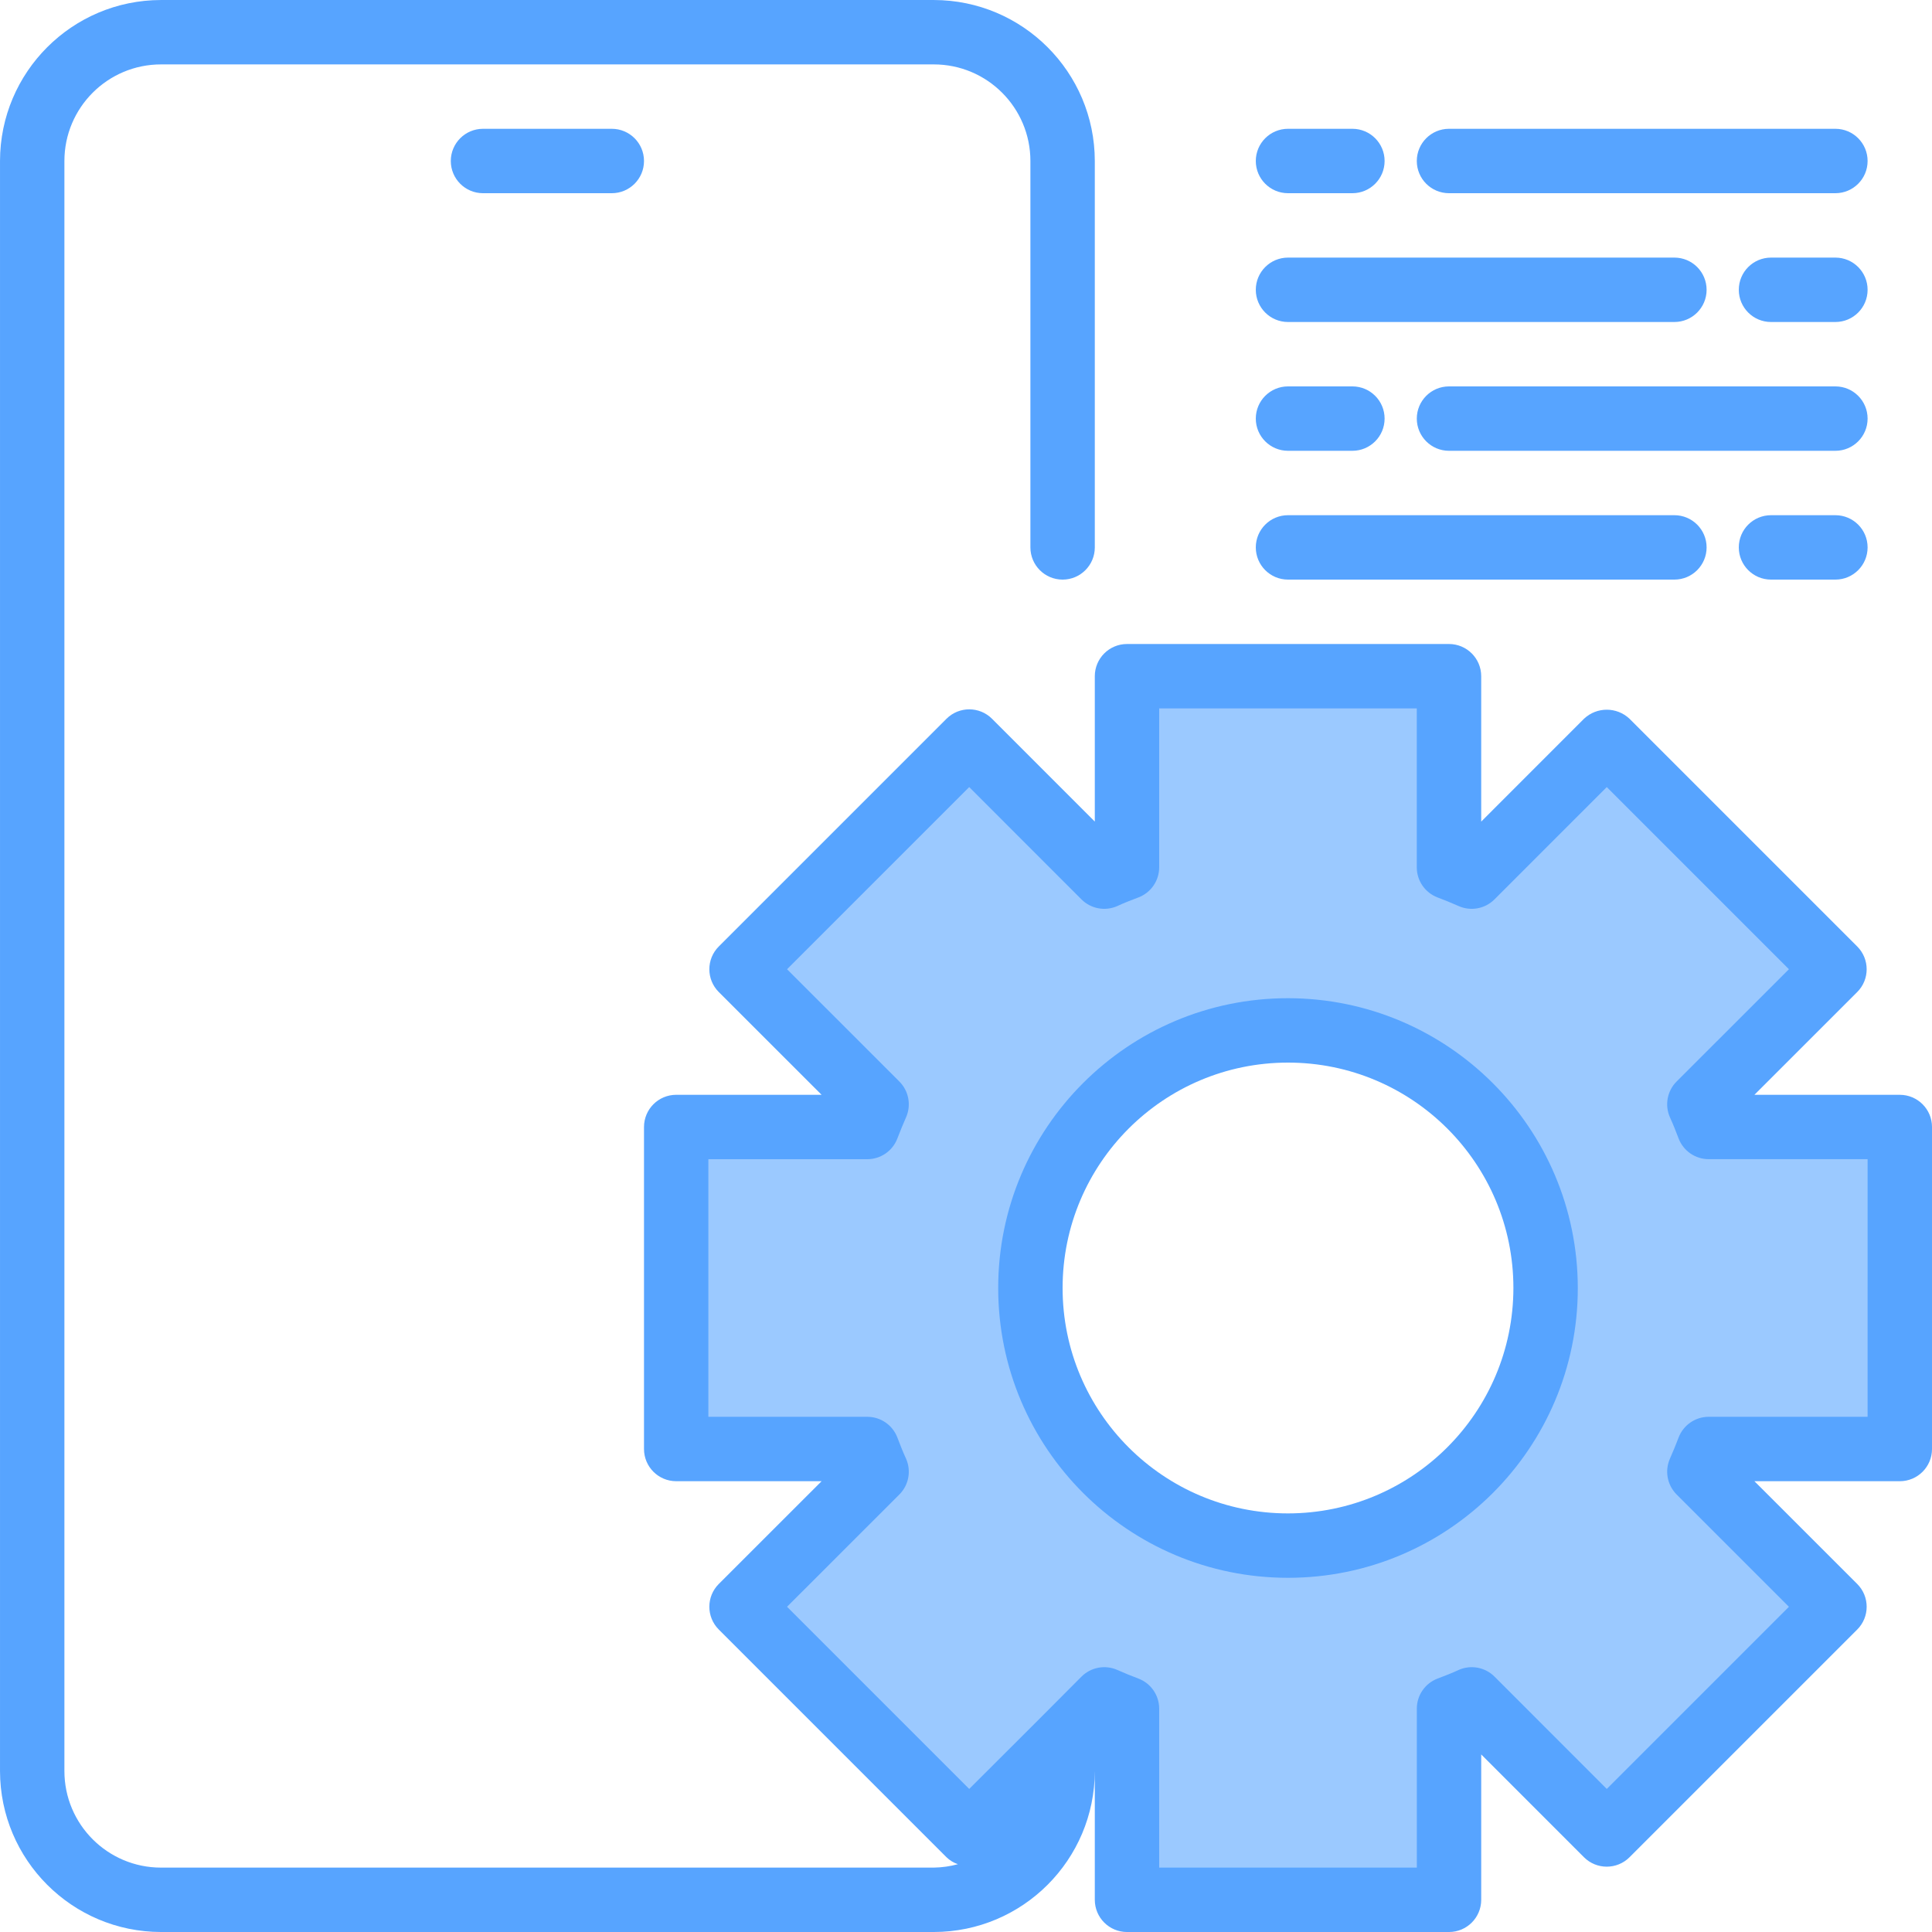 <svg height="480pt" viewBox="0 0 480 480" width="480pt" xmlns="http://www.w3.org/2000/svg"><path d="m422.207 274.398 33.562-33.598-56.57-56.57-33.551 33.555c-1.848-.801-3.738-1.602-5.602-2.297v-47.488h-80.047v47.488c-1.902.727-3.793 1.473-5.602 2.297l-33.598-33.555-56.57 56.57 33.602 33.598c-.801 1.848-1.602 3.738-2.305 5.602h-47.527v80h47.488c.727 1.902 1.473 3.793 2.297 5.602l-33.555 33.598 56.57 56.57 23.199-23.203 10.398-10.359c1.848.801 3.738 1.602 5.602 2.305v47.488h80v-47.488c1.902-.727 3.793-1.473 5.602-2.305l33.598 33.562 56.57-56.57-33.555-33.551c.801-1.848 1.602-3.738 2.297-5.602h47.488v-80.047h-47.488c-.727-1.902-1.473-3.793-2.305-5.602zm-102.207 109.602c-35.348 0-64-28.652-64-64s28.652-64 64-64 64 28.652 64 64-28.652 64-64 64zm0 0" fill="#9bc9ff"/><g fill="#57a4ff"><path d="m120 32c-4.418 0-8 3.582-8 8s3.582 8 8 8h32c4.418 0 8-3.582 8-8s-3.582-8-8-8zm0 0"/><path d="m472 272h-36.121l25.547-25.535c3.121-3.125 3.121-8.188 0-11.312l-56.578-56.578c-3.172-3-8.137-3-11.312 0l-25.535 25.547v-36.121c0-4.418-3.582-8-8-8h-80c-4.418 0-8 3.582-8 8v36.121l-25.535-25.547c-3.125-3.121-8.188-3.121-11.312 0l-56.578 56.578c-3.121 3.125-3.121 8.188 0 11.312l25.547 25.535h-36.121c-4.418 0-8 3.582-8 8v80c0 4.418 3.582 8 8 8h36.121l-25.547 25.535c-3.121 3.125-3.121 8.188 0 11.312l56.578 56.578c.805.781 1.773 1.371 2.84 1.727-1.953.535-3.969.82-5.992.848h-192c-13.254 0-24-10.746-24-24v-400c0-13.254 10.746-24 24-24h192c13.254 0 24 10.746 24 24v96c0 4.418 3.582 8 8 8s8-3.582 8-8v-96c-.027-22.082-17.918-39.973-40-40h-192c-22.082.027-39.973 17.918-40 40v400c.027 22.082 17.918 39.973 40 40h192c22.082-.027 39.973-17.918 40-40v32c0 4.418 3.582 8 8 8h80c4.418 0 8-3.582 8-8v-36.121l25.535 25.547c3.125 3.121 8.188 3.121 11.312 0l56.578-56.578c3.121-3.125 3.121-8.188 0-11.312l-25.547-25.535h36.121c4.418 0 8-3.582 8-8v-80c0-4.418-3.582-8-8-8zm-8 80h-39.488c-3.312.004-6.281 2.051-7.465 5.145-.68 1.758-1.375 3.512-2.145 5.23-1.352 3.027-.695 6.578 1.648 8.922l27.906 27.902-45.258 45.258-27.887-27.906c-2.348-2.348-5.898-3.004-8.93-1.648-1.711.801-3.461 1.465-5.23 2.137-3.098 1.184-5.145 4.156-5.145 7.473v39.488h-64.008v-39.488c0-3.316-2.047-6.289-5.145-7.473-1.766-.672-3.52-1.367-5.23-2.137-3.031-1.355-6.582-.699-8.93 1.648l-10.297 10.336-.039.043-17.559 17.527-45.258-45.258 27.906-27.895c2.344-2.344 3-5.895 1.648-8.922-.801-1.719-1.465-3.473-2.145-5.23-1.18-3.098-4.148-5.148-7.465-5.152h-39.488v-64h39.488c3.312-.004 6.281-2.051 7.465-5.145.68-1.758 1.375-3.512 2.145-5.23 1.352-3.027.695-6.578-1.648-8.922l-27.906-27.902 45.258-45.258 27.887 27.906c2.348 2.348 5.898 3.004 8.93 1.648 1.711-.801 3.461-1.465 5.23-2.137 3.102-1.184 5.152-4.156 5.152-7.473v-39.488h64v39.488c0 3.316 2.047 6.289 5.145 7.473 1.766.672 3.52 1.367 5.23 2.137 3.031 1.355 6.582.699 8.93-1.648l27.895-27.906 45.258 45.258-27.906 27.895c-2.344 2.344-3 5.895-1.648 8.922.801 1.719 1.465 3.473 2.145 5.23 1.184 3.094 4.152 5.141 7.465 5.145h39.488zm0 0"/><path d="m320 248c-39.766 0-72 32.234-72 72s32.234 72 72 72 72-32.234 72-72c-.043-39.746-32.254-71.957-72-72zm0 128c-30.93 0-56-25.07-56-56s25.07-56 56-56 56 25.07 56 56c-.035 30.914-25.086 55.965-56 56zm0 0"/><path d="m320 48h16c4.418 0 8-3.582 8-8s-3.582-8-8-8h-16c-4.418 0-8 3.582-8 8s3.582 8 8 8zm0 0"/><path d="m360 48h96c4.418 0 8-3.582 8-8s-3.582-8-8-8h-96c-4.418 0-8 3.582-8 8s3.582 8 8 8zm0 0"/><path d="m320 80h96c4.418 0 8-3.582 8-8s-3.582-8-8-8h-96c-4.418 0-8 3.582-8 8s3.582 8 8 8zm0 0"/><path d="m456 64h-16c-4.418 0-8 3.582-8 8s3.582 8 8 8h16c4.418 0 8-3.582 8-8s-3.582-8-8-8zm0 0"/><path d="m320 112h16c4.418 0 8-3.582 8-8s-3.582-8-8-8h-16c-4.418 0-8 3.582-8 8s3.582 8 8 8zm0 0"/><path d="m456 96h-96c-4.418 0-8 3.582-8 8s3.582 8 8 8h96c4.418 0 8-3.582 8-8s-3.582-8-8-8zm0 0"/><path d="m320 144h96c4.418 0 8-3.582 8-8s-3.582-8-8-8h-96c-4.418 0-8 3.582-8 8s3.582 8 8 8zm0 0"/><path d="m456 128h-16c-4.418 0-8 3.582-8 8s3.582 8 8 8h16c4.418 0 8-3.582 8-8s-3.582-8-8-8zm0 0"/></g></svg>